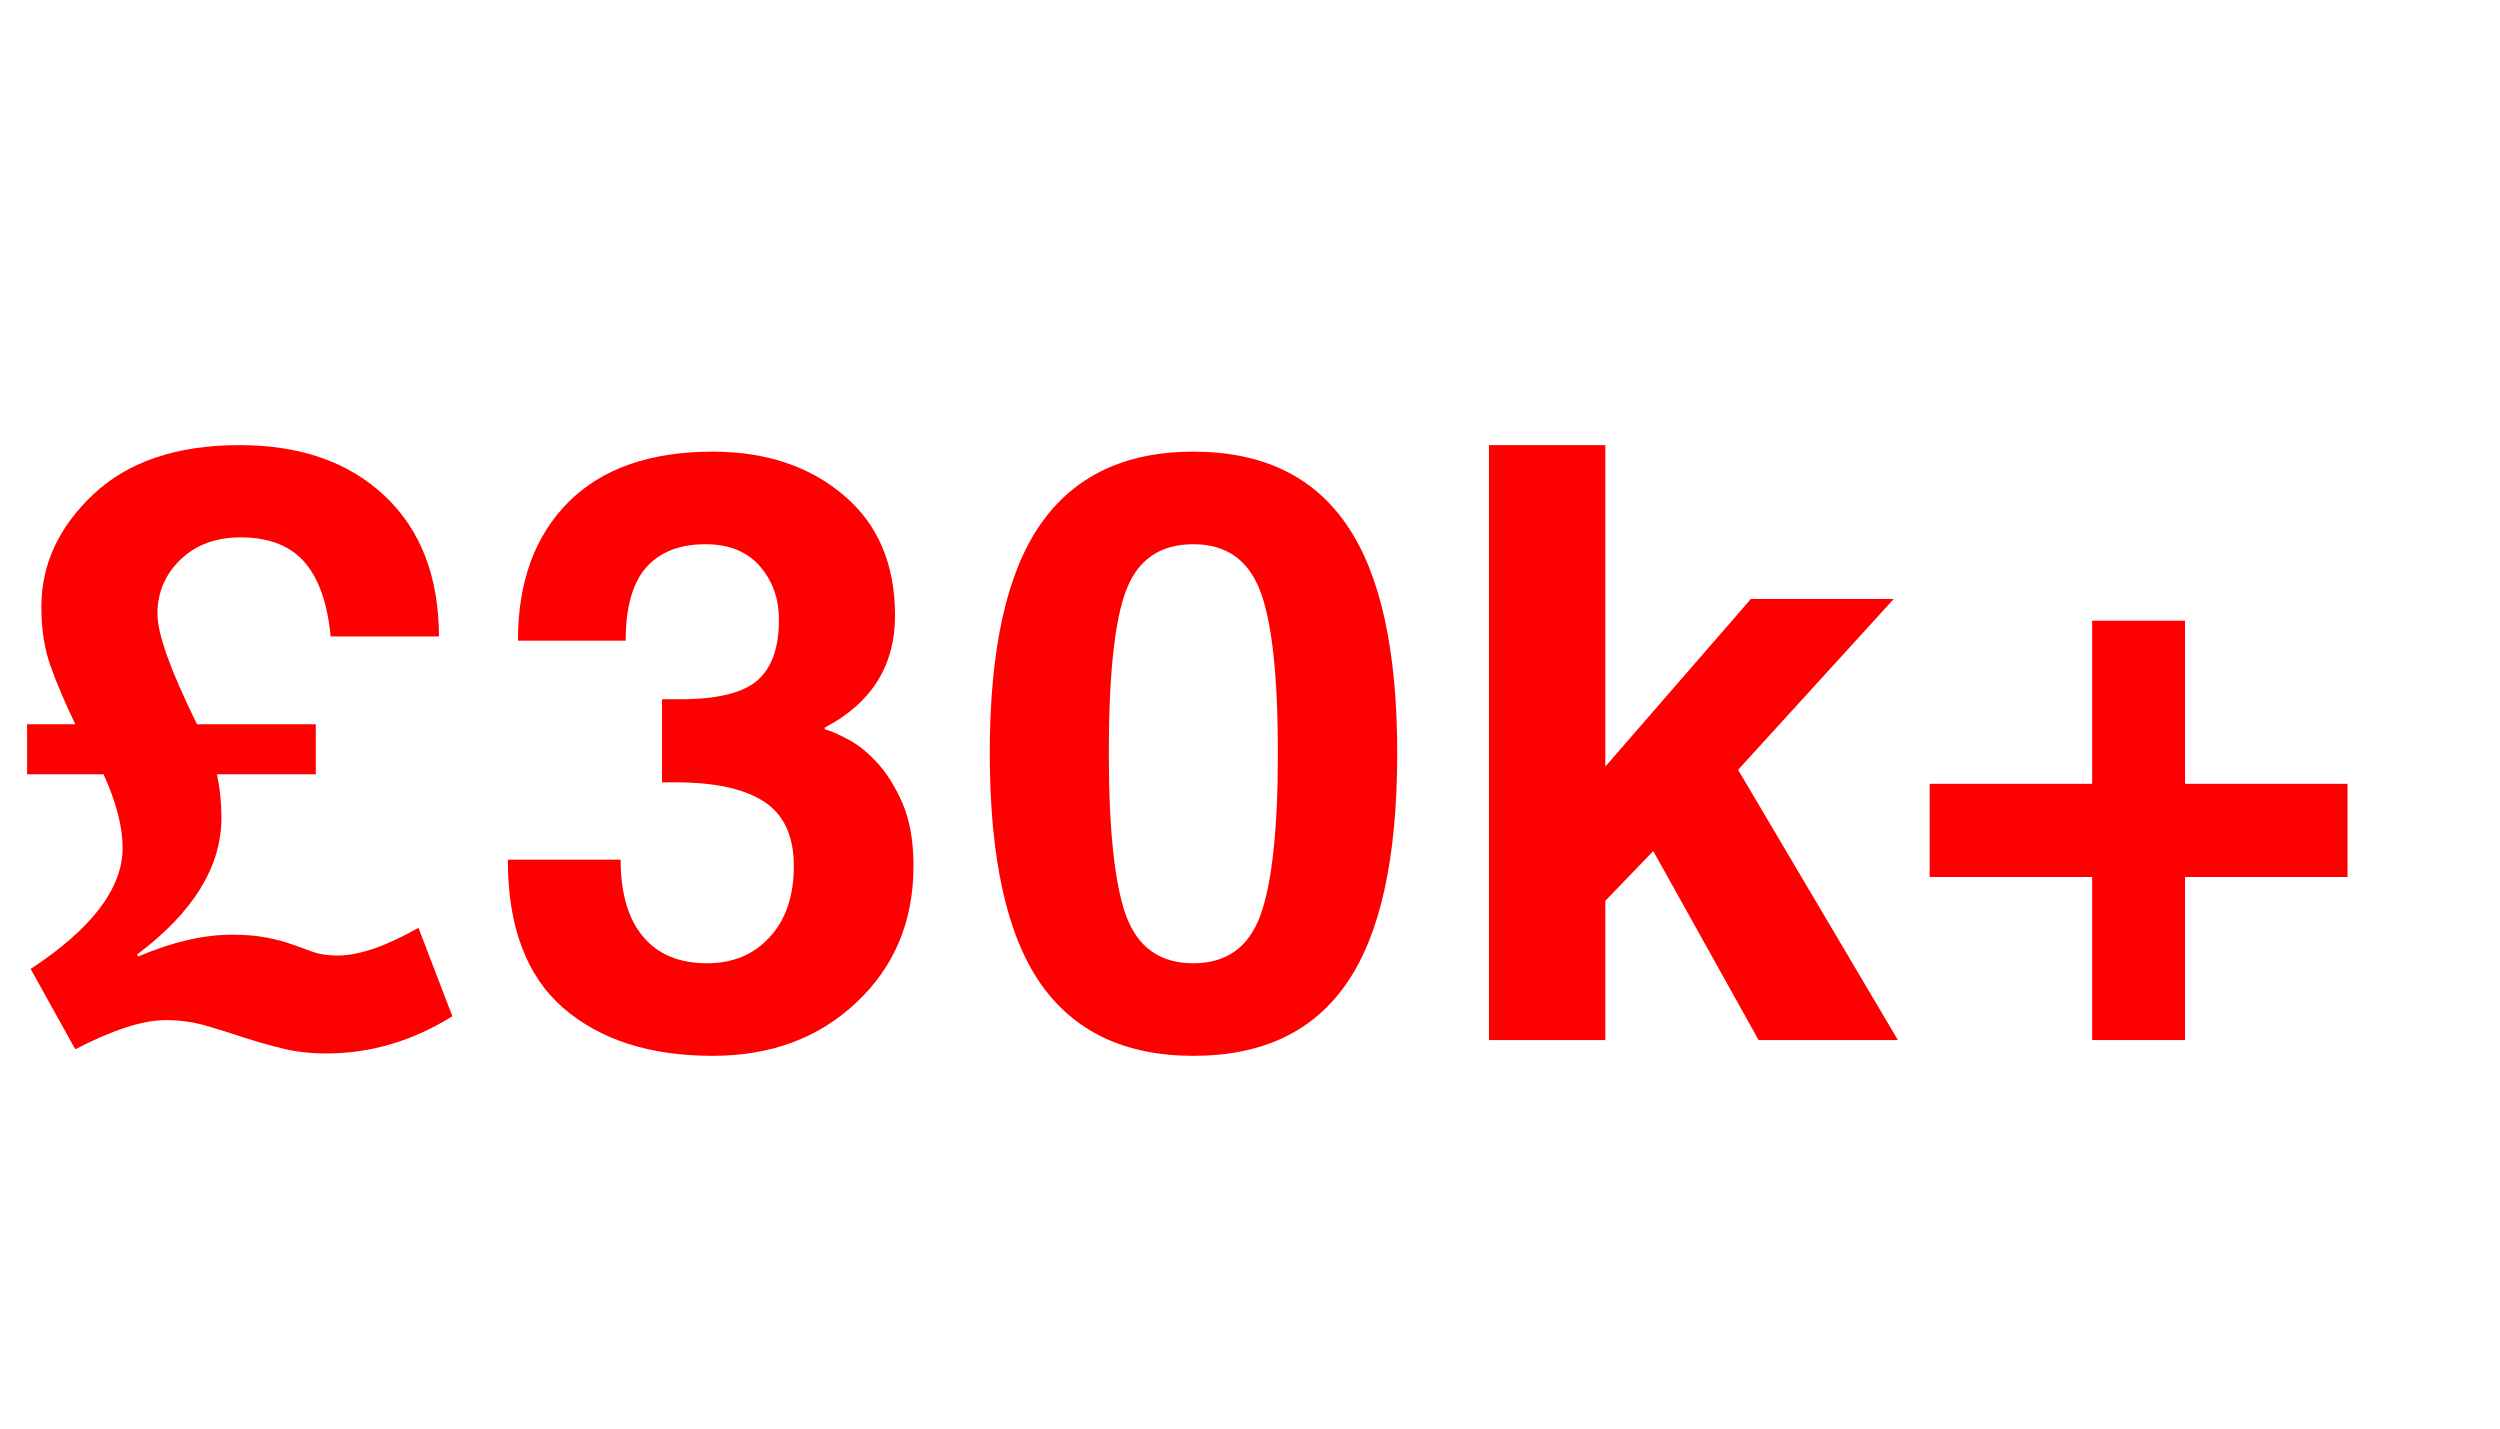 <svg version="1.0" preserveAspectRatio="xMidYMid meet" height="100" viewBox="0 0 131.25 75" zoomAndPan="magnify" width="175" xmlns:xlink="http://www.w3.org/1999/xlink" xmlns="http://www.w3.org/2000/svg"><defs><g></g><clipPath id="287a7848e5"><rect height="64" y="0" width="126" x="0"></rect></clipPath></defs><g transform="matrix(1, 0, 0, 1, 0, 3)"><g clip-path="url(#287a7848e5)"><g fill-opacity="1" fill="#ff0000"><g transform="translate(0, 51.603)"><g><path d="M 16.578 -13.953 L 11.391 -13.953 C 11.547 -13.223 11.625 -12.461 11.625 -11.672 C 11.625 -9.098 10.145 -6.703 7.188 -4.484 L 7.266 -4.391 C 9.047 -5.148 10.68 -5.531 12.172 -5.531 C 12.91 -5.531 13.523 -5.477 14.016 -5.375 C 14.516 -5.281 14.945 -5.164 15.312 -5.031 C 15.738 -4.875 16.129 -4.734 16.484 -4.609 C 16.836 -4.492 17.25 -4.438 17.719 -4.438 C 18.844 -4.438 20.258 -4.922 21.969 -5.891 L 23.75 -1.25 C 21.656 0.051 19.453 0.703 17.141 0.703 C 16.266 0.703 15.488 0.613 14.812 0.438 C 14.133 0.27 13.473 0.082 12.828 -0.125 C 12.148 -0.352 11.484 -0.562 10.828 -0.75 C 10.172 -0.945 9.457 -1.047 8.688 -1.047 C 7.5 -1.047 5.922 -0.535 3.953 0.484 L 1.609 -3.734 C 4.828 -5.848 6.438 -7.969 6.438 -10.094 C 6.438 -11.195 6.102 -12.484 5.438 -13.953 L 1.422 -13.953 L 1.422 -16.578 L 3.953 -16.578 C 3.391 -17.754 2.953 -18.785 2.641 -19.672 C 2.328 -20.555 2.172 -21.582 2.172 -22.75 C 2.172 -24.969 3.082 -26.938 4.906 -28.656 C 6.738 -30.375 9.297 -31.234 12.578 -31.234 C 15.773 -31.234 18.316 -30.344 20.203 -28.562 C 22.086 -26.789 23.035 -24.332 23.047 -21.188 L 17.359 -21.188 C 17.191 -22.938 16.734 -24.238 15.984 -25.094 C 15.234 -25.957 14.113 -26.391 12.625 -26.391 C 11.332 -26.391 10.281 -26 9.469 -25.219 C 8.664 -24.438 8.266 -23.488 8.266 -22.375 C 8.266 -21.32 8.957 -19.391 10.344 -16.578 L 16.578 -16.578 Z M 16.578 -13.953"></path></g></g></g><g fill-opacity="1" fill="#ff0000"><g transform="translate(25.067, 51.603)"><g><path d="M 9.688 -17.891 L 10.641 -17.891 C 12.555 -17.891 13.898 -18.211 14.672 -18.859 C 15.441 -19.516 15.828 -20.582 15.828 -22.062 C 15.828 -23.176 15.492 -24.113 14.828 -24.875 C 14.16 -25.645 13.207 -26.031 11.969 -26.031 C 10.602 -26.031 9.562 -25.617 8.844 -24.797 C 8.133 -23.973 7.781 -22.695 7.781 -20.969 L 2.125 -20.969 C 2.125 -24.039 3.004 -26.461 4.766 -28.234 C 6.535 -30.004 9.062 -30.891 12.344 -30.891 C 15.133 -30.891 17.426 -30.129 19.219 -28.609 C 21.02 -27.098 21.922 -24.988 21.922 -22.281 C 21.922 -19.656 20.691 -17.695 18.234 -16.406 L 18.234 -16.312 C 18.504 -16.25 18.895 -16.082 19.406 -15.812 C 19.926 -15.551 20.441 -15.145 20.953 -14.594 C 21.473 -14.039 21.926 -13.32 22.312 -12.438 C 22.695 -11.551 22.891 -10.453 22.891 -9.141 C 22.891 -6.242 21.895 -3.859 19.906 -1.984 C 17.926 -0.109 15.406 0.828 12.344 0.828 C 9.039 0.828 6.422 -0.016 4.484 -1.703 C 2.555 -3.391 1.594 -5.977 1.594 -9.469 L 7.516 -9.469 C 7.516 -7.719 7.906 -6.375 8.688 -5.438 C 9.469 -4.5 10.586 -4.031 12.047 -4.031 C 13.41 -4.031 14.508 -4.488 15.344 -5.406 C 16.188 -6.32 16.609 -7.566 16.609 -9.141 C 16.609 -10.711 16.086 -11.836 15.047 -12.516 C 14.016 -13.191 12.461 -13.531 10.391 -13.531 L 9.688 -13.531 Z M 9.688 -17.891"></path></g></g></g><g fill-opacity="1" fill="#ff0000"><g transform="translate(50.135, 51.603)"><g><path d="M 8.078 -15.062 C 8.078 -11.051 8.379 -8.207 8.984 -6.531 C 9.598 -4.863 10.773 -4.031 12.516 -4.031 C 14.242 -4.031 15.414 -4.863 16.031 -6.531 C 16.645 -8.207 16.953 -11.051 16.953 -15.062 C 16.953 -19.195 16.633 -22.055 16 -23.641 C 15.375 -25.234 14.211 -26.031 12.516 -26.031 C 10.785 -26.031 9.613 -25.234 9 -23.641 C 8.383 -22.055 8.078 -19.195 8.078 -15.062 Z M 1.828 -15.062 C 1.828 -20.5 2.707 -24.492 4.469 -27.047 C 6.238 -29.609 8.922 -30.891 12.516 -30.891 C 16.141 -30.891 18.828 -29.602 20.578 -27.031 C 22.336 -24.469 23.219 -20.477 23.219 -15.062 C 23.219 -9.57 22.336 -5.551 20.578 -3 C 18.828 -0.445 16.141 0.828 12.516 0.828 C 8.922 0.828 6.238 -0.445 4.469 -3 C 2.707 -5.562 1.828 -9.582 1.828 -15.062 Z M 1.828 -15.062"></path></g></g></g><g fill-opacity="1" fill="#ff0000"><g transform="translate(75.202, 51.603)"><g><path d="M 9.078 0 L 2.969 0 L 2.969 -31.234 L 9.078 -31.234 L 9.078 -14.359 L 16.719 -23.156 L 24.219 -23.156 L 16.047 -14.188 L 24.438 0 L 17.125 0 L 11.594 -9.922 L 9.078 -7.312 Z M 9.078 0"></path></g></g></g><g fill-opacity="1" fill="#ff0000"><g transform="translate(99.526, 51.603)"><g><path d="M 10.312 -22.016 L 15.188 -22.016 L 15.188 -13.453 L 23.719 -13.453 L 23.719 -8.562 L 15.188 -8.562 L 15.188 0 L 10.312 0 L 10.312 -8.562 L 1.781 -8.562 L 1.781 -13.453 L 10.312 -13.453 Z M 10.312 -22.016"></path></g></g></g></g></g></svg>